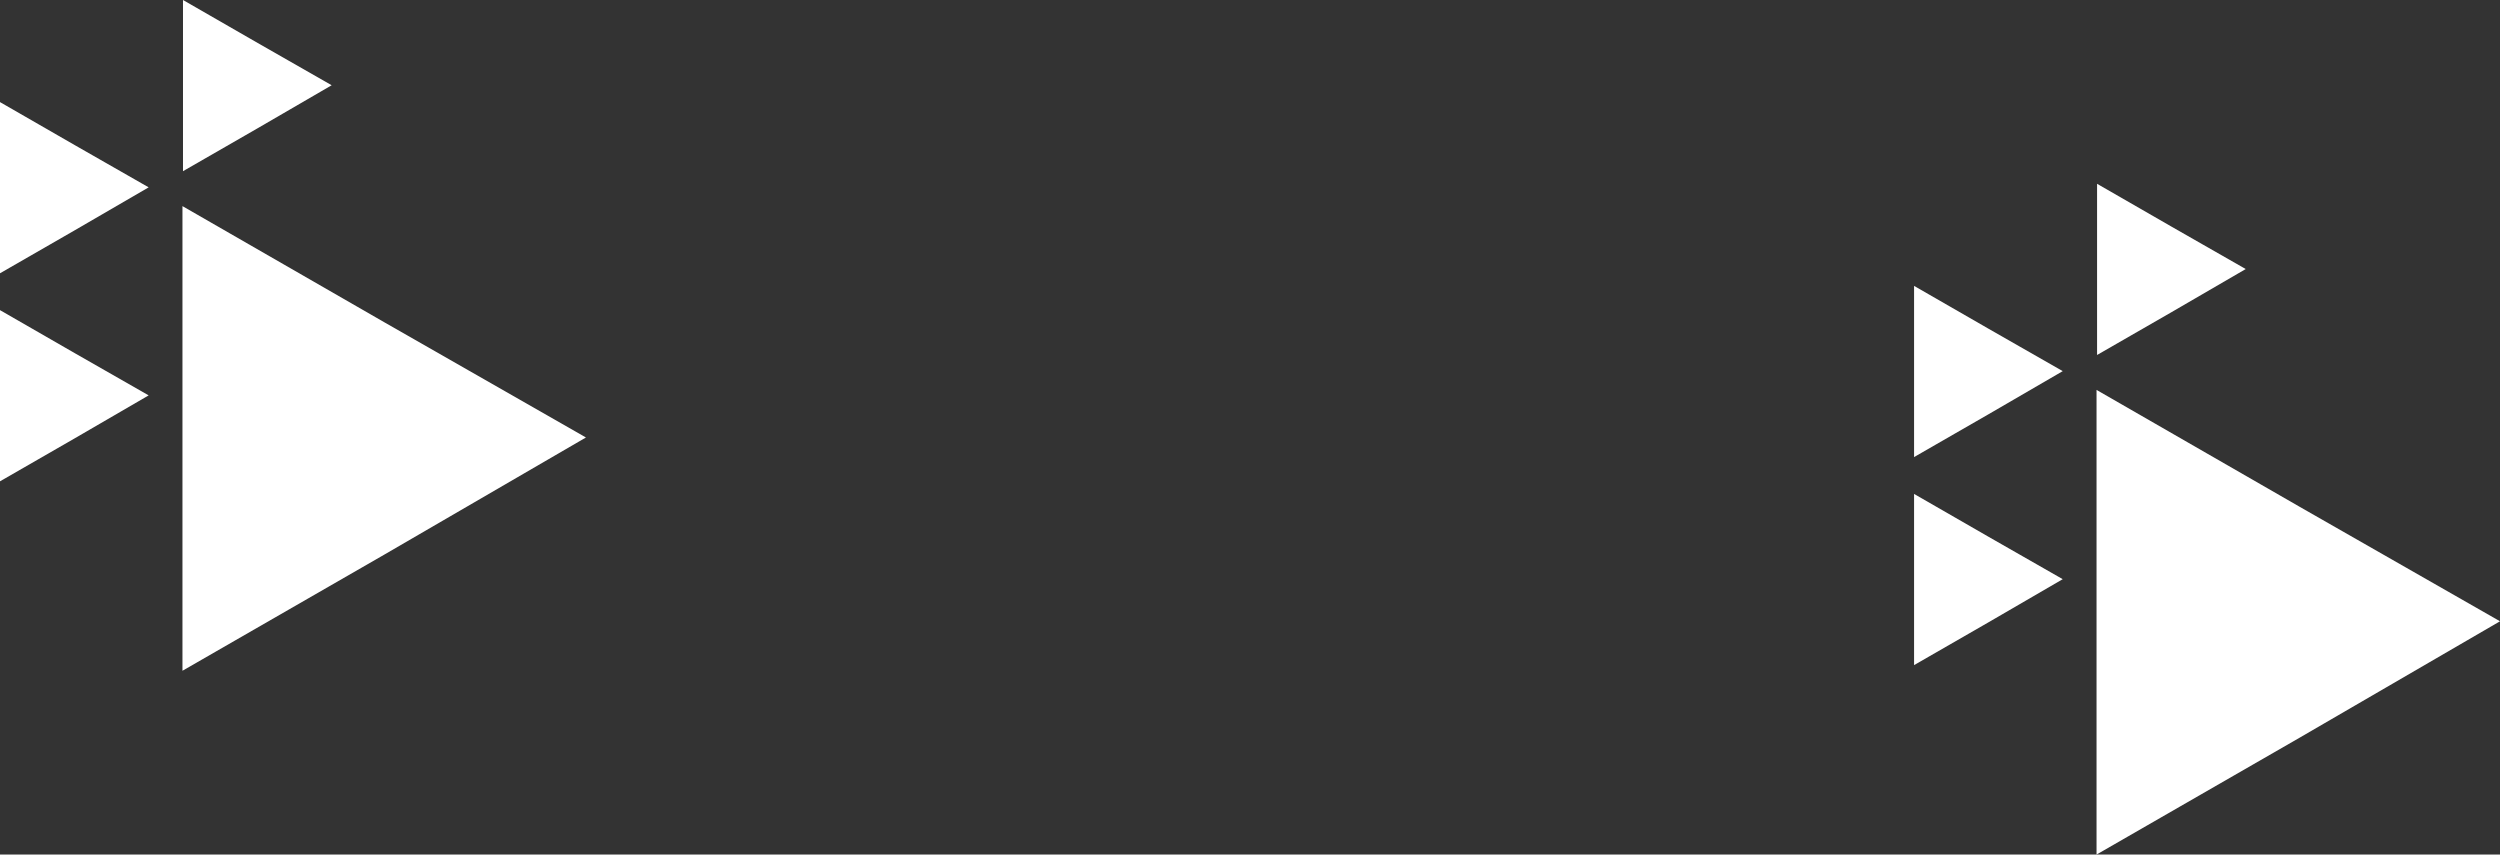 <?xml version="1.0" encoding="UTF-8"?> <svg xmlns="http://www.w3.org/2000/svg" id="Component_25_1" data-name="Component 25 – 1" width="952.157" height="325.469" viewBox="0 0 952.157 325.469"><rect x="0" y="0" width="952.157" height="325.469" fill="#333333" stroke="none"/><path id="Path_7361" data-name="Path 7361" d="M30.8,104.42V16.3L108,60.724l31.867,18.21,44.6,25.486L108,148.844,30.8,193.268Z" transform="translate(38.693 62.201)" fill="#fff"></path><path id="Path_7362" data-name="Path 7362" d="M30.8,48.768V16.3L59.243,32.668l11.742,6.709,16.433,9.39L59.243,65.136,30.8,81.5Z" transform="translate(-30.8 22.584)" fill="#fff"></path><path id="Path_7363" data-name="Path 7363" d="M30.8,48.768V16.3L59.243,32.668l11.742,6.709,16.433,9.39L59.243,65.136,30.8,81.5Z" transform="translate(38.897 -16.3)" fill="#fff"></path><path id="Path_7364" data-name="Path 7364" d="M30.8,48.768V16.3L59.243,32.668l11.742,6.709,16.433,9.39L59.243,65.136,30.8,81.5Z" transform="translate(-30.8 101.818)" fill="#fff"></path><g id="Group_7001" data-name="Group 7001" transform="translate(-251.277 -853.707)"><path id="Path_7361-2" data-name="Path 7361" d="M30.8,104.42V16.3L108,60.724l31.867,18.21,44.6,25.486L108,148.844,30.8,193.268Z" transform="translate(1018.971 985.908)" fill="#fff"></path><path id="Path_7362-2" data-name="Path 7362" d="M30.8,48.768V16.3L59.243,32.668l11.742,6.709,16.433,9.39L59.243,65.136,30.8,81.5Z" transform="translate(949.477 946.291)" fill="#fff"></path><path id="Path_7363-2" data-name="Path 7363" d="M30.8,48.768V16.3L59.243,32.668l11.742,6.709,16.433,9.39L59.243,65.136,30.8,81.5Z" transform="translate(1019.174 907.407)" fill="#fff"></path><path id="Path_7364-2" data-name="Path 7364" d="M30.8,48.768V16.3L59.243,32.668l11.742,6.709,16.433,9.39L59.243,65.136,30.8,81.5Z" transform="translate(949.477 1025.525)" fill="#fff"></path></g></svg> 
